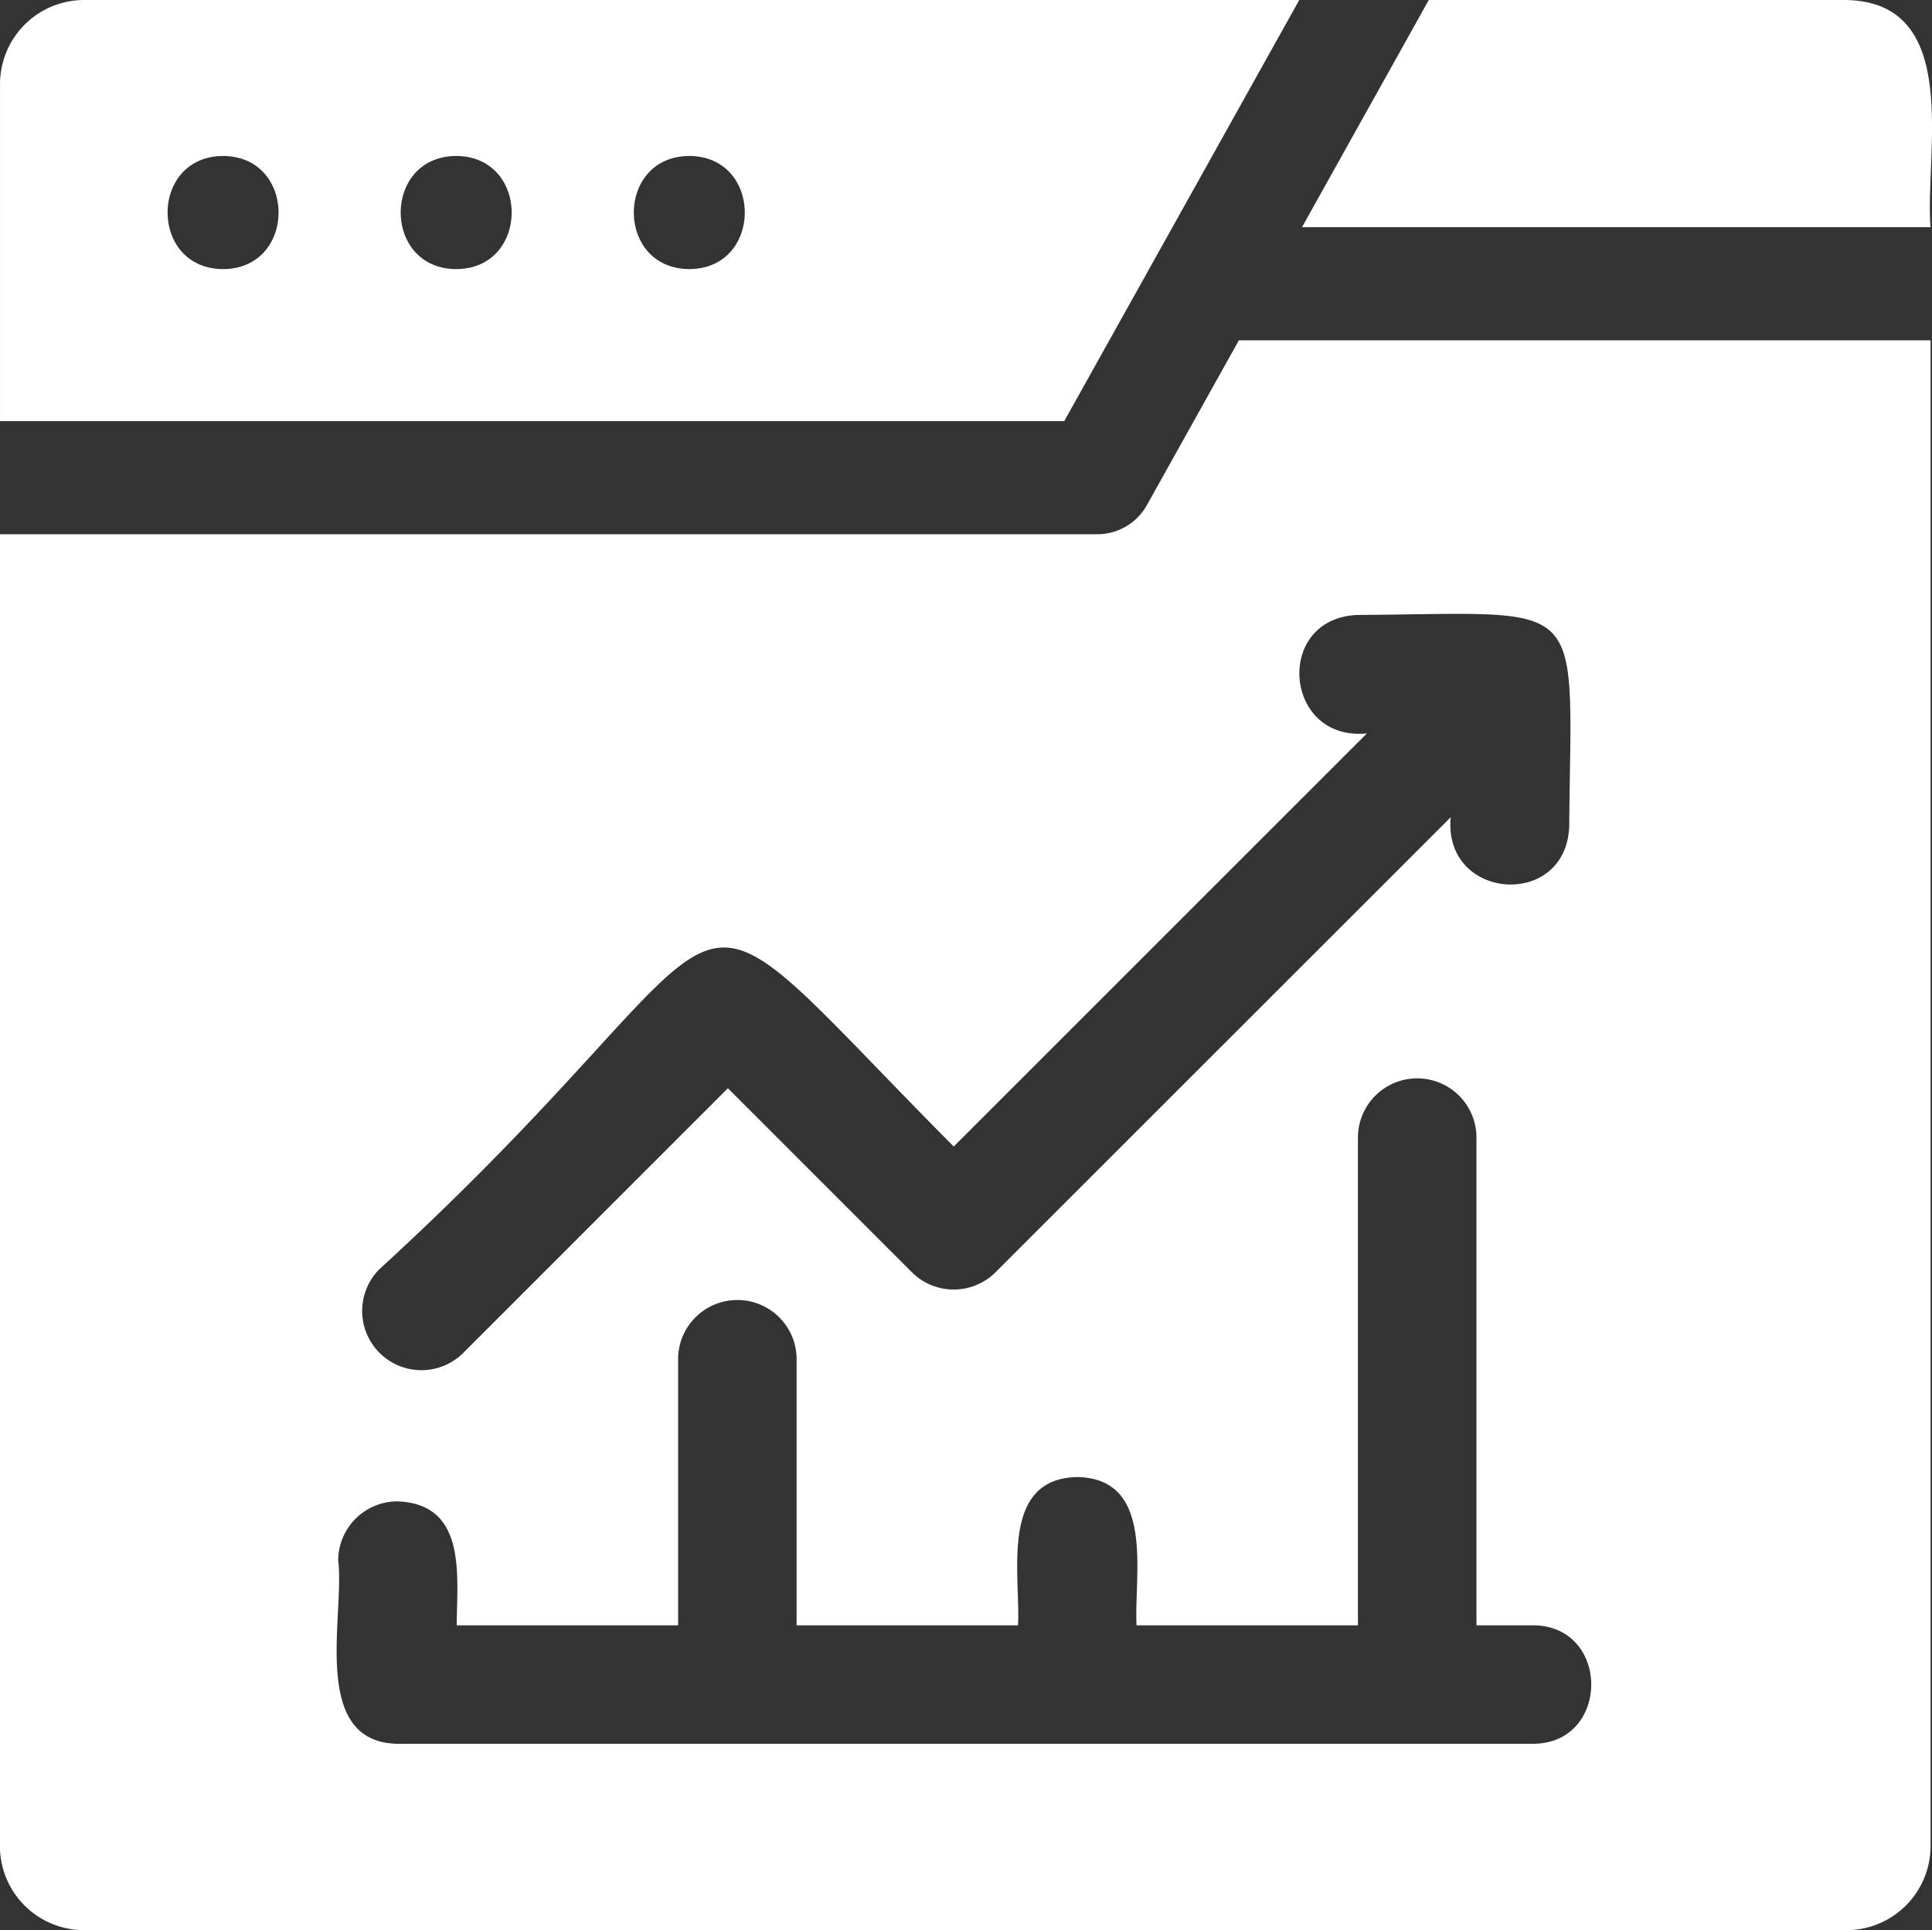 <svg xmlns="http://www.w3.org/2000/svg" width="92.066" height="92.001" viewBox="0 0 92.066 92.001"><rect x="0" y="0" width="92.066" height="92.001" fill="#333333" stroke="none"/><g id="trading" transform="translate(0.002 -0.184)"><g id="Group_59797" data-name="Group 59797" transform="translate(-0.001 0.184)"><path id="Path_39024" data-name="Path 39024" d="M91.971,90.45H59.035l-4.387,7.861a2.7,2.7,0,0,1-2.354,1.382s-52.292,0-52.3,0V162.22A4.011,4.011,0,0,0,4.01,166.23H87.984a4.011,4.011,0,0,0,4.011-4.011V90.449h-.023ZM18.046,134.756c19.287-17.66,12.649-20.734,27.4-5.878l19.69-19.69c-3.976.393-4.438-5.5-.436-5.647,11.1-.069,10.169-1.072,10.077,10.066-.144,3.99-6.027,3.549-5.647-.425L47.442,134.868a2.824,2.824,0,0,1-3.993,0L34.685,126.1,22.039,138.75a2.824,2.824,0,0,1-3.993-3.993Zm55.013,22.591H18.938c-4.193-.079-2.5-6.148-2.824-8.731a2.824,2.824,0,0,1,2.824-2.824c3.333.125,2.833,3.566,2.824,5.908H32.312V139.071a2.824,2.824,0,1,1,5.647,0V151.7H48.51c.125-2.414-.9-6.994,2.824-7.067,3.726.07,2.7,4.66,2.824,7.067H64.709V128.4a2.824,2.824,0,0,1,5.647,0v23.3h2.7c3.693.016,3.692,5.632,0,5.647Z" transform="translate(0.001 -74.23)" fill="#fff"></path><path id="Path_39025" data-name="Path 39025" d="M345.291,11.014s29.947,0,29.952,0C374.959,7.5,376.787.3,371.233.184h-19.9Z" transform="translate(-283.248 -0.184)" fill="#fff"></path></g><path id="Path_39026" data-name="Path 39026" d="M4.011.185A4.011,4.011,0,0,0,0,4.2V20.259c.006,0,50.7,0,50.713,0L61.913.185Zm6.618,12.826c-3.525-.016-3.525-5.375,0-5.391C14.154,7.636,14.154,13,10.629,13.011Zm11.109,0c-3.525-.016-3.525-5.375,0-5.391C25.263,7.636,25.262,13,21.738,13.011Zm11.109,0c-3.525-.016-3.525-5.375,0-5.391C36.371,7.636,36.371,13,32.846,13.011Z" transform="translate(-0.001 -0.001)" fill="#fff"></path></g></svg>